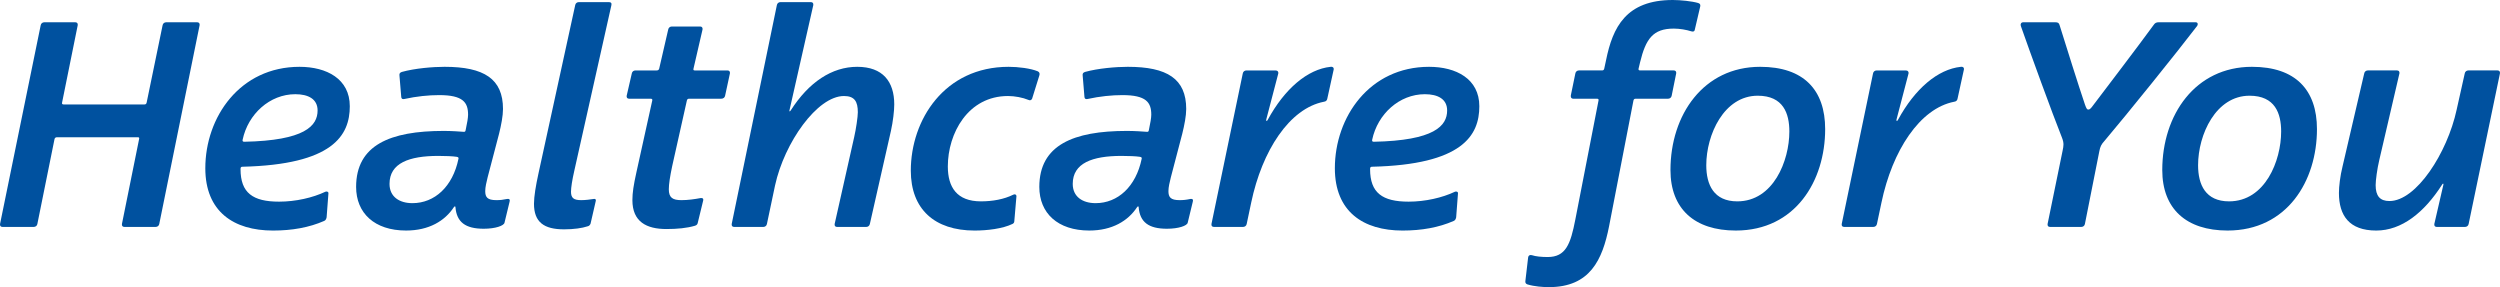 <?xml version="1.0" encoding="utf-8"?>
<!-- Generator: Adobe Illustrator 15.1.0, SVG Export Plug-In . SVG Version: 6.00 Build 0)  -->
<!DOCTYPE svg PUBLIC "-//W3C//DTD SVG 1.1//EN" "http://www.w3.org/Graphics/SVG/1.1/DTD/svg11.dtd">
<svg version="1.1" id="レイヤー_1" xmlns="http://www.w3.org/2000/svg" xmlns:xlink="http://www.w3.org/1999/xlink" x="0px"
	 y="0px" width="870px" height="100px" viewBox="0 0 870 100" enable-background="new 0 0 870 100" xml:space="preserve">
<g>
	<path fill="#00519F" d="M57.835,7.75h10.79c0.626,0,0.942,0.42,0.837,1.05L55.426,77.927c-0.103,0.626-0.626,1.043-1.26,1.043
		H43.277c-0.63,0-0.943-0.417-0.84-1.043l5.973-29.538c0.104-0.42,0-0.626-0.419-0.626H19.815c-0.421,0-0.73,0.207-0.84,0.626
		l-5.97,29.538c-0.103,0.626-0.626,1.043-1.26,1.043H0.861c-0.634,0-0.944-0.417-0.841-1.043L14.159,8.799
		c0.106-0.63,0.63-1.05,1.257-1.05h10.788c0.627,0,0.944,0.42,0.837,1.05l-5.442,26.914c-0.11,0.424,0.103,0.63,0.516,0.63h28.178
		c0.416,0,0.63-0.206,0.734-0.63l5.553-26.914C56.686,8.169,57.205,7.75,57.835,7.75"/>
	<path fill="#00519F" d="M84.44,48.6c-0.107,0.419,0,0.733,0.523,0.733c21.158-0.421,25.557-5.554,25.557-10.893
		c0-3.983-3.249-5.656-7.751-5.656C93.866,32.785,86.327,39.697,84.44,48.6 M83.707,58.862c0,8.276,4.293,11.313,13.41,11.313
		c5.759,0,11.728-1.364,16.128-3.457c0.417-0.21,1.154,0,1.043,0.626l-0.625,8.276c-0.104,0.523-0.318,1.046-0.841,1.257
		c-5.232,2.303-11.205,3.353-17.802,3.353c-13.718,0-23.569-6.6-23.569-21.682c0-17.806,12.046-35.297,32.785-35.297
		c9.426,0,17.492,4.19,17.492,13.722c0,10.159-5.87,20.315-37.394,21.052C83.814,58.026,83.707,58.338,83.707,58.862"/>
	<path fill="#00519F" d="M159.538,55.302c0.103-0.42,0-0.63-0.626-0.733c-1.363-0.21-3.773-0.313-6.39-0.313
		c-10.163,0-16.968,2.51-16.968,9.739c0,4.503,3.456,6.703,7.962,6.703C151.266,70.698,157.548,64.935,159.538,55.302
		 M168.861,66.508c0,2.097,0.728,3.143,3.876,3.143c1.253,0,2.303-0.103,3.767-0.416c0.735-0.107,1.049,0.207,0.839,0.94
		l-1.776,7.333c-0.214,1.046-3.148,2.096-7.23,2.096c-6.389,0-9.425-2.307-9.845-7.542c0-0.313-0.313-0.313-0.523,0
		c-3.148,4.816-8.696,8.166-16.656,8.166c-10.996,0-17.385-6.073-17.385-15.182c0-14.563,11.834-19.485,30.478-19.485
		c2.722,0,5.553,0.209,7.019,0.316c0.417,0,0.524-0.107,0.627-0.63c0.526-2.406,0.84-4.292,0.84-5.338
		c0-4.293-1.784-6.811-10.057-6.811c-3.666,0-7.856,0.417-12.149,1.36c-0.523,0.107-0.943,0-1.046-0.626l-0.63-7.543
		c-0.106-0.729,0.21-1.043,0.837-1.256c4.506-1.256,10.789-1.78,14.875-1.78c13.719,0,20.318,4.193,20.318,14.662
		c0,2.414-0.63,5.656-1.36,8.589l-3.983,15.189C169.28,63.365,168.861,65.148,168.861,66.508"/>
	<path fill="#00519F" d="M185.826,70.908c0-2.513,0.626-6.283,1.569-10.576L200.174,1.78c0.104-0.63,0.627-1.042,1.26-1.042h10.472
		c0.735,0,1.048,0.412,0.841,1.149l-12.883,57.502c-0.736,3.242-1.156,5.862-1.156,7.329c0,2.2,0.943,2.933,3.563,2.933
		c1.36,0,3.143-0.209,4.399-0.419c0.528-0.104,0.837,0.21,0.627,0.84l-1.779,7.749c-0.207,0.523-0.525,0.837-1.048,0.944
		c-1.886,0.63-4.819,1.05-8.168,1.05C189.282,79.814,185.826,77.297,185.826,70.908"/>
	<path fill="#00519F" d="M232.748,65.877c0,2.938,1.364,3.773,4.4,3.773c2.201,0,4.502-0.316,6.703-0.733
		c0.63-0.103,1.05,0.21,0.836,0.943l-1.883,7.75c-0.105,0.42-0.316,0.733-0.942,0.943c-2.83,0.837-6.18,1.15-9.948,1.15
		c-6.915,0-11.84-2.513-11.84-10.053c0-2.616,0.419-5.239,1.362-9.529l5.55-25.138c0.106-0.419-0.104-0.63-0.52-0.63h-7.543
		c-0.63,0-0.943-0.42-0.837-1.046l1.781-7.75c0.106-0.63,0.625-1.05,1.256-1.05h7.44c0.416,0,0.729-0.207,0.836-0.626l3.139-13.616
		c0.107-0.63,0.63-1.047,1.257-1.047h9.846c0.626,0,0.943,0.417,0.84,1.047l-3.143,13.616c-0.106,0.42,0,0.626,0.417,0.626h11.416
		c0.629,0,0.942,0.42,0.839,1.05l-1.673,7.75c-0.106,0.626-0.629,1.046-1.362,1.046h-11.205c-0.42,0-0.631,0.21-0.738,0.63
		l-5.133,22.938C233.169,61.375,232.748,64.102,232.748,65.877"/>
	<path fill="#00519F" d="M301.457,78.974h-10.163c-0.626,0-0.936-0.42-0.833-1.047l6.806-30.271
		c0.627-2.723,1.257-7.016,1.257-8.589c0-3.77-1.153-5.653-4.82-5.653c-9.316,0-20.739,16.232-23.985,31.108l-2.827,13.405
		c-0.103,0.626-0.628,1.047-1.256,1.047h-10.159c-0.626,0-0.943-0.42-0.84-1.047l15.712-76.144c0.104-0.63,0.631-1.05,1.256-1.05
		h10.581c0.625,0,0.942,0.42,0.839,1.05l-8.276,36.55c-0.103,0.317,0,0.733,0.42,0.107c6.279-9.846,14.349-15.189,23.144-15.189
		c8.907,0,12.888,5.137,12.888,13.092c0,2.201-0.421,5.867-1.158,9.217l-7.329,32.367C302.606,78.554,302.086,78.974,301.457,78.974
		"/>
	<path fill="#00519F" d="M339.164,80.23c-13.932,0-22.202-7.44-22.202-20.845c0-17.699,11.726-36.134,34.041-36.134
		c3.346,0,7.643,0.527,10.156,1.57c0.629,0.313,0.729,0.84,0.523,1.47l-2.514,8.062c-0.209,0.42-0.63,0.737-1.253,0.42
		c-1.997-0.84-4.819-1.36-7.126-1.36c-13.929,0-20.945,12.985-20.945,24.508c0,7.226,3.139,12.149,11.519,12.149
		c4.087,0,8.063-0.733,11.21-2.303c0.523-0.313,1.149-0.106,1.149,0.52l-0.734,8.586c0,0.526-0.209,0.844-0.629,1.05
		C348.903,79.604,343.563,80.23,339.164,80.23"/>
	<path fill="#00519F" d="M397.296,55.302c0.1-0.42,0-0.63-0.63-0.733c-1.363-0.21-3.77-0.313-6.39-0.313
		c-10.163,0-16.965,2.51-16.965,9.739c0,4.503,3.456,6.703,7.959,6.703C389.016,70.698,395.303,64.935,397.296,55.302
		 M406.615,66.508c0,2.097,0.734,3.143,3.876,3.143c1.257,0,2.308-0.103,3.771-0.416c0.733-0.107,1.051,0.207,0.836,0.94
		l-1.776,7.333c-0.213,1.046-3.143,2.096-7.229,2.096c-6.39,0-9.426-2.307-9.846-7.542c0-0.313-0.313-0.313-0.523,0
		c-3.143,4.816-8.697,8.166-16.652,8.166c-11,0-17.389-6.073-17.389-15.182c0-14.563,11.835-19.485,30.478-19.485
		c2.723,0,5.552,0.209,7.019,0.316c0.42,0,0.524-0.107,0.63-0.63c0.523-2.406,0.837-4.292,0.837-5.338
		c0-4.293-1.781-6.811-10.057-6.811c-3.663,0-7.853,0.417-12.148,1.36c-0.523,0.107-0.944,0-1.046-0.626l-0.627-7.543
		c-0.109-0.729,0.207-1.043,0.833-1.256c4.51-1.256,10.79-1.78,14.875-1.78c13.72,0,20.323,4.193,20.323,14.662
		c0,2.414-0.634,5.656-1.364,8.589l-3.978,15.189C407.036,63.365,406.615,65.148,406.615,66.508"/>
	<path fill="#00519F" d="M421.595,77.927l10.892-52.369c0.106-0.63,0.627-1.046,1.257-1.046h10.163c0.73,0,1.047,0.52,0.94,1.046
		l-4.19,16.022c-0.103,0.626,0.207,0.733,0.523,0.106c5.866-10.785,13.825-17.595,21.888-18.435c0.635-0.103,1.153,0.21,1.054,0.943
		l-2.203,10.056c-0.104,0.626-0.417,1.05-1.154,1.149c-12.044,2.307-21.574,17.076-25.344,35.087l-1.57,7.439
		c-0.106,0.626-0.629,1.043-1.257,1.043H422.43C421.805,78.97,421.487,78.554,421.595,77.927"/>
	<path fill="#00519F" d="M477.523,48.6c-0.1,0.419,0,0.733,0.526,0.733c21.154-0.421,25.555-5.554,25.555-10.893
		c0-3.983-3.245-5.656-7.749-5.656C486.953,32.785,479.41,39.697,477.523,48.6 M476.79,58.862c0,8.276,4.297,11.313,13.409,11.313
		c5.759,0,11.729-1.364,16.129-3.457c0.42-0.21,1.153,0,1.046,0.626l-0.626,8.276c-0.104,0.523-0.317,1.046-0.837,1.257
		c-5.236,2.303-11.213,3.353-17.81,3.353c-13.714,0-23.567-6.6-23.567-21.682c0-17.806,12.049-35.297,32.784-35.297
		c9.43,0,17.491,4.19,17.491,13.722c0,10.159-5.861,20.315-37.386,21.052C476.899,58.026,476.79,58.338,476.79,58.862"/>
	<path fill="#00519F" d="M539.005,99.922c-1.986,0-5.025-0.21-7.436-0.943c-0.627-0.21-0.838-0.63-0.73-1.257l0.944-8.066
		c0.102-0.84,0.729-1.047,1.355-0.84c1.26,0.42,3.25,0.63,5.45,0.63c6.282,0,7.956-4.4,9.636-13.092l8.062-41.371
		c0.106-0.419-0.104-0.626-0.523-0.626h-8.275c-0.627,0-0.943-0.423-0.837-1.157l1.573-7.643c0.103-0.63,0.627-1.05,1.256-1.05
		h8.066c0.417,0,0.628-0.207,0.73-0.626l0.63-2.929C561.214,9.533,565.82,0,582.159,0c2.619,0,6.706,0.42,8.8,1.046
		c0.625,0.21,0.836,0.523,0.732,1.154l-1.887,8.066c-0.104,0.733-0.627,0.836-1.258,0.63c-1.676-0.527-3.975-0.944-6.075-0.944
		c-7.226,0-9.739,3.56-11.725,11.729l-0.526,2.2c-0.108,0.42,0.103,0.626,0.526,0.626h11.725c0.631,0,0.944,0.42,0.84,1.05
		l-1.569,7.75c-0.107,0.626-0.634,1.05-1.261,1.05H569.17c-0.417,0-0.628,0.207-0.73,0.626l-8.486,43.777
		C557.651,90.39,553.357,99.922,539.005,99.922"/>
	<path fill="#00519F" d="M622.695,45.77c0-6.283-2.097-12.462-11.002-12.462c-11.726,0-17.909,13.513-17.909,24.195
		c0,6.806,2.624,12.569,10.79,12.569C617.144,70.071,622.695,55.932,622.695,45.77 M635.157,44.934
		c0,18.011-10.368,35.293-31.106,35.293c-14.35,0-22.729-7.539-22.729-21.048c0-19.271,11.52-35.928,31.211-35.928
		C627.722,23.251,635.157,31.317,635.157,44.934"/>
	<path fill="#00519F" d="M640.922,77.927l10.892-52.369c0.104-0.63,0.627-1.046,1.257-1.046h10.158c0.734,0,1.047,0.52,0.943,1.046
		l-4.188,16.022c-0.107,0.626,0.207,0.733,0.522,0.106c5.867-10.785,13.822-17.595,21.889-18.435c0.63-0.103,1.153,0.21,1.046,0.943
		l-2.196,10.056c-0.105,0.626-0.42,1.05-1.152,1.149c-12.046,2.307-21.579,17.076-25.345,35.087l-1.57,7.439
		c-0.106,0.626-0.634,1.043-1.26,1.043h-10.16C641.128,78.97,640.814,78.554,640.922,77.927"/>
	<path fill="#00519F" d="M751.209,7.75h12.883c0.629,0,0.942,0.527,0.523,1.257c-6.703,8.799-24.612,31.003-32.155,39.906
		c-1.256,1.364-1.569,2.097-1.883,3.667l-5.029,25.348c-0.103,0.626-0.627,1.043-1.256,1.043h-10.891
		c-0.628,0-0.942-0.417-0.839-1.043l5.236-25.558c0.316-1.57,0.522-2.513-0.21-4.399c-3.35-8.376-11.313-30.268-14.351-38.963
		c-0.205-0.627,0.108-1.257,0.838-1.257h11.209c0.837,0,1.258,0.213,1.467,1.05c2.621,8.376,6.39,20.422,8.796,27.544
		c0.522,1.467,0.737,1.784,1.153,1.784c0.42,0,0.733-0.106,1.783-1.57c5.55-7.336,15.082-19.799,21.052-27.969
		C749.953,7.963,750.479,7.75,751.209,7.75"/>
	<path fill="#00519F" d="M793.839,45.77c0-6.283-2.097-12.462-10.999-12.462c-11.732,0-17.908,13.513-17.908,24.195
		c0,6.806,2.619,12.569,10.789,12.569C788.286,70.071,793.839,55.932,793.839,45.77 M806.303,44.934
		c0,18.011-10.37,35.293-31.109,35.293c-14.348,0-22.724-7.539-22.724-21.048c0-19.271,11.519-35.928,31.206-35.928
		C798.865,23.251,806.303,31.317,806.303,44.934"/>
	<path fill="#00519F" d="M824.003,24.508h10.163c0.627,0,0.94,0.42,0.834,1.05l-7.017,30.165c-0.733,3.037-1.258,7.119-1.258,8.689
		c0,3.773,1.468,5.549,4.817,5.549c9.322,0,20.111-16.755,23.358-31.731l2.83-12.672c0.104-0.63,0.626-1.05,1.257-1.05h10.155
		c0.63,0,0.943,0.42,0.836,1.05l-10.889,52.366c-0.103,0.63-0.63,1.05-1.256,1.05h-9.847c-0.627,0-0.939-0.42-0.84-1.05
		l3.143-13.612c0.107-0.42-0.103-0.63-0.415-0.107c-6.283,9.846-14.139,16.025-22.939,16.025c-9.425,0-12.989-5.236-12.989-13.089
		c0-2.203,0.421-5.87,1.257-9.219l7.543-32.364C822.854,24.928,823.378,24.508,824.003,24.508"/>
</g>
</svg>
